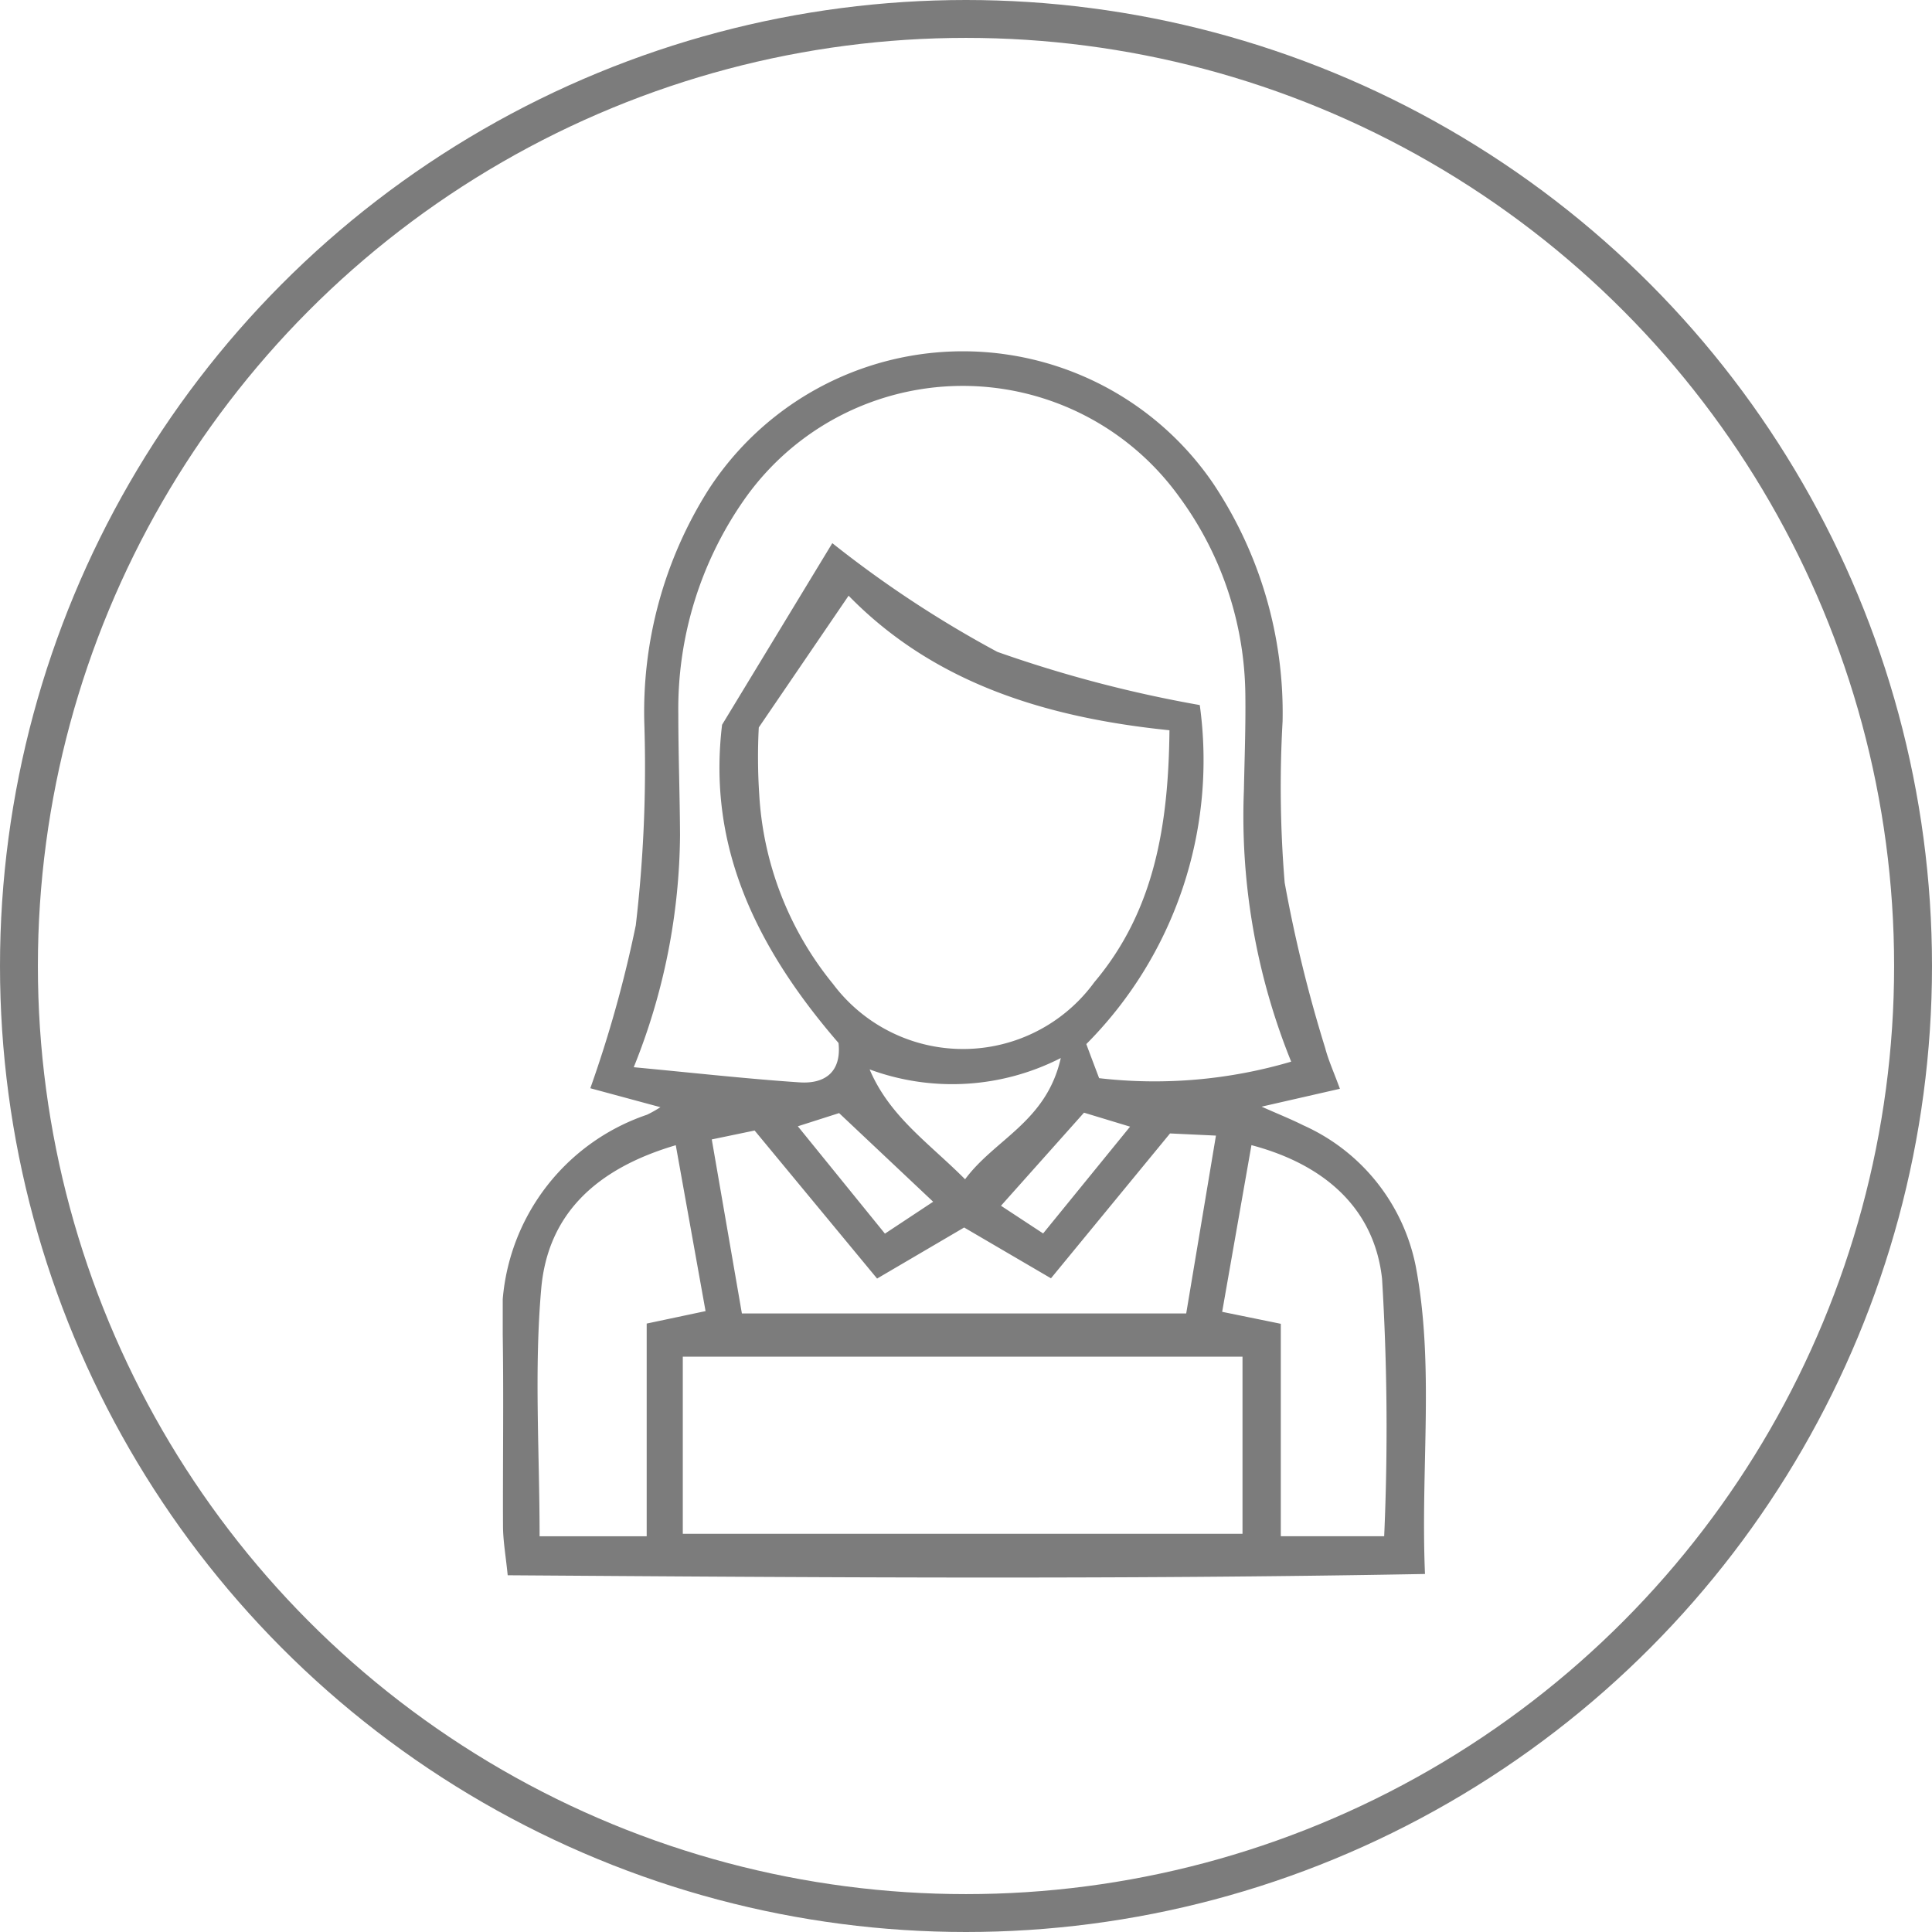 <svg id="Group_5320" data-name="Group 5320" xmlns="http://www.w3.org/2000/svg" xmlns:xlink="http://www.w3.org/1999/xlink" width="51" height="51" viewBox="0 0 51 51">
  <defs>
    <clipPath id="clip-path">
      <rect id="Rectangle_3940" data-name="Rectangle 3940" width="24.373" height="32.371" fill="#7c7c7c"/>
    </clipPath>
  </defs>
  <g id="Group_4933" data-name="Group 4933" transform="translate(13.271 9.272)">
    <g id="Group_4932" data-name="Group 4932" transform="translate(0 0)" clip-path="url(#clip-path)">
      <path id="Path_1966" data-name="Path 1966" d="M22.1,19.469l-2.068.472c.435.194.773.328,1.1.492A5.183,5.183,0,0,1,24.1,24.147c.5,2.632.126,5.288.245,8.13-8.163.15-16.135.09-24.214.034-.052-.52-.121-.9-.124-1.282C0,29.34.025,27.651,0,25.963a5.636,5.636,0,0,1,3.806-5.808,3.05,3.05,0,0,0,.356-.2l-1.85-.5a32.359,32.359,0,0,0,1.2-4.3,35.872,35.872,0,0,0,.226-5.311,10.968,10.968,0,0,1,1.7-6.2,8,8,0,0,1,13.309-.164A10.9,10.9,0,0,1,20.586,9.77a30.811,30.811,0,0,0,.055,4.257,36.8,36.8,0,0,0,1.07,4.367c.084.323.226.631.388,1.075M18.4,9.34a10.623,10.623,0,0,1-2.995,8.949c.1.273.219.584.338.9a12.749,12.749,0,0,0,5.07-.436,17.266,17.266,0,0,1-1.248-7.167c.017-.844.049-1.688.038-2.532a8.965,8.965,0,0,0-1.752-5.22,7.041,7.041,0,0,0-11.492.106A9.63,9.63,0,0,0,4.635,9.582c0,1.066.04,2.132.045,3.2A16.647,16.647,0,0,1,3.458,18.9c1.576.148,2.977.306,4.381.4.678.044,1.106-.285,1.025-1.04-2.511-2.9-3.415-5.562-3.074-8.4L8.7,5.066a29.29,29.29,0,0,0,4.357,2.87A33.519,33.519,0,0,0,18.4,9.34M6.759,9.931A15.2,15.2,0,0,0,6.771,11.7a8.689,8.689,0,0,0,1.946,5,4.288,4.288,0,0,0,6.9-.045c1.6-1.895,1.957-4.177,1.983-6.65-3.273-.334-6.222-1.25-8.47-3.552L6.759,9.931m12.769,16.61H4.753v4.675H19.528ZM9.883,24.48,6.649,20.571l-1.131.235L6.313,25.4H18.042c.263-1.573.515-3.075.785-4.695l-1.212-.057-3.143,3.824L12.18,23.131l-2.3,1.349M4.567,20.959c-2.094.618-3.377,1.811-3.551,3.787C.827,26.89.973,29.065.973,31.282H3.8V25.667l1.554-.329c-.269-1.5-.527-2.936-.786-4.379m18.7,10.321a64.939,64.939,0,0,0-.056-6.794c-.2-1.827-1.478-3.007-3.448-3.529-.266,1.514-.515,2.93-.773,4.4l1.548.316v5.608ZM14.73,18.658a6.3,6.3,0,0,1-5.045.3c.529,1.247,1.566,1.942,2.52,2.9.786-1.064,2.145-1.514,2.526-3.2m-6.942,1.8,2.3,2.835,1.273-.842-2.483-2.34-1.086.347m5.361,2.1,1.111.73,2.295-2.819L15.344,20.1l-2.195,2.461" transform="translate(0 0)" fill="#7c7c7c"/>
    </g>
  </g>
  <g id="Ellipse_128" data-name="Ellipse 128" fill="none" stroke="#7c7c7c" stroke-width="1">
    <circle cx="25.5" cy="25.5" r="25.5" stroke="none"/>
    <circle cx="25.5" cy="25.5" r="25" fill="none"/>
  </g>
</svg>
